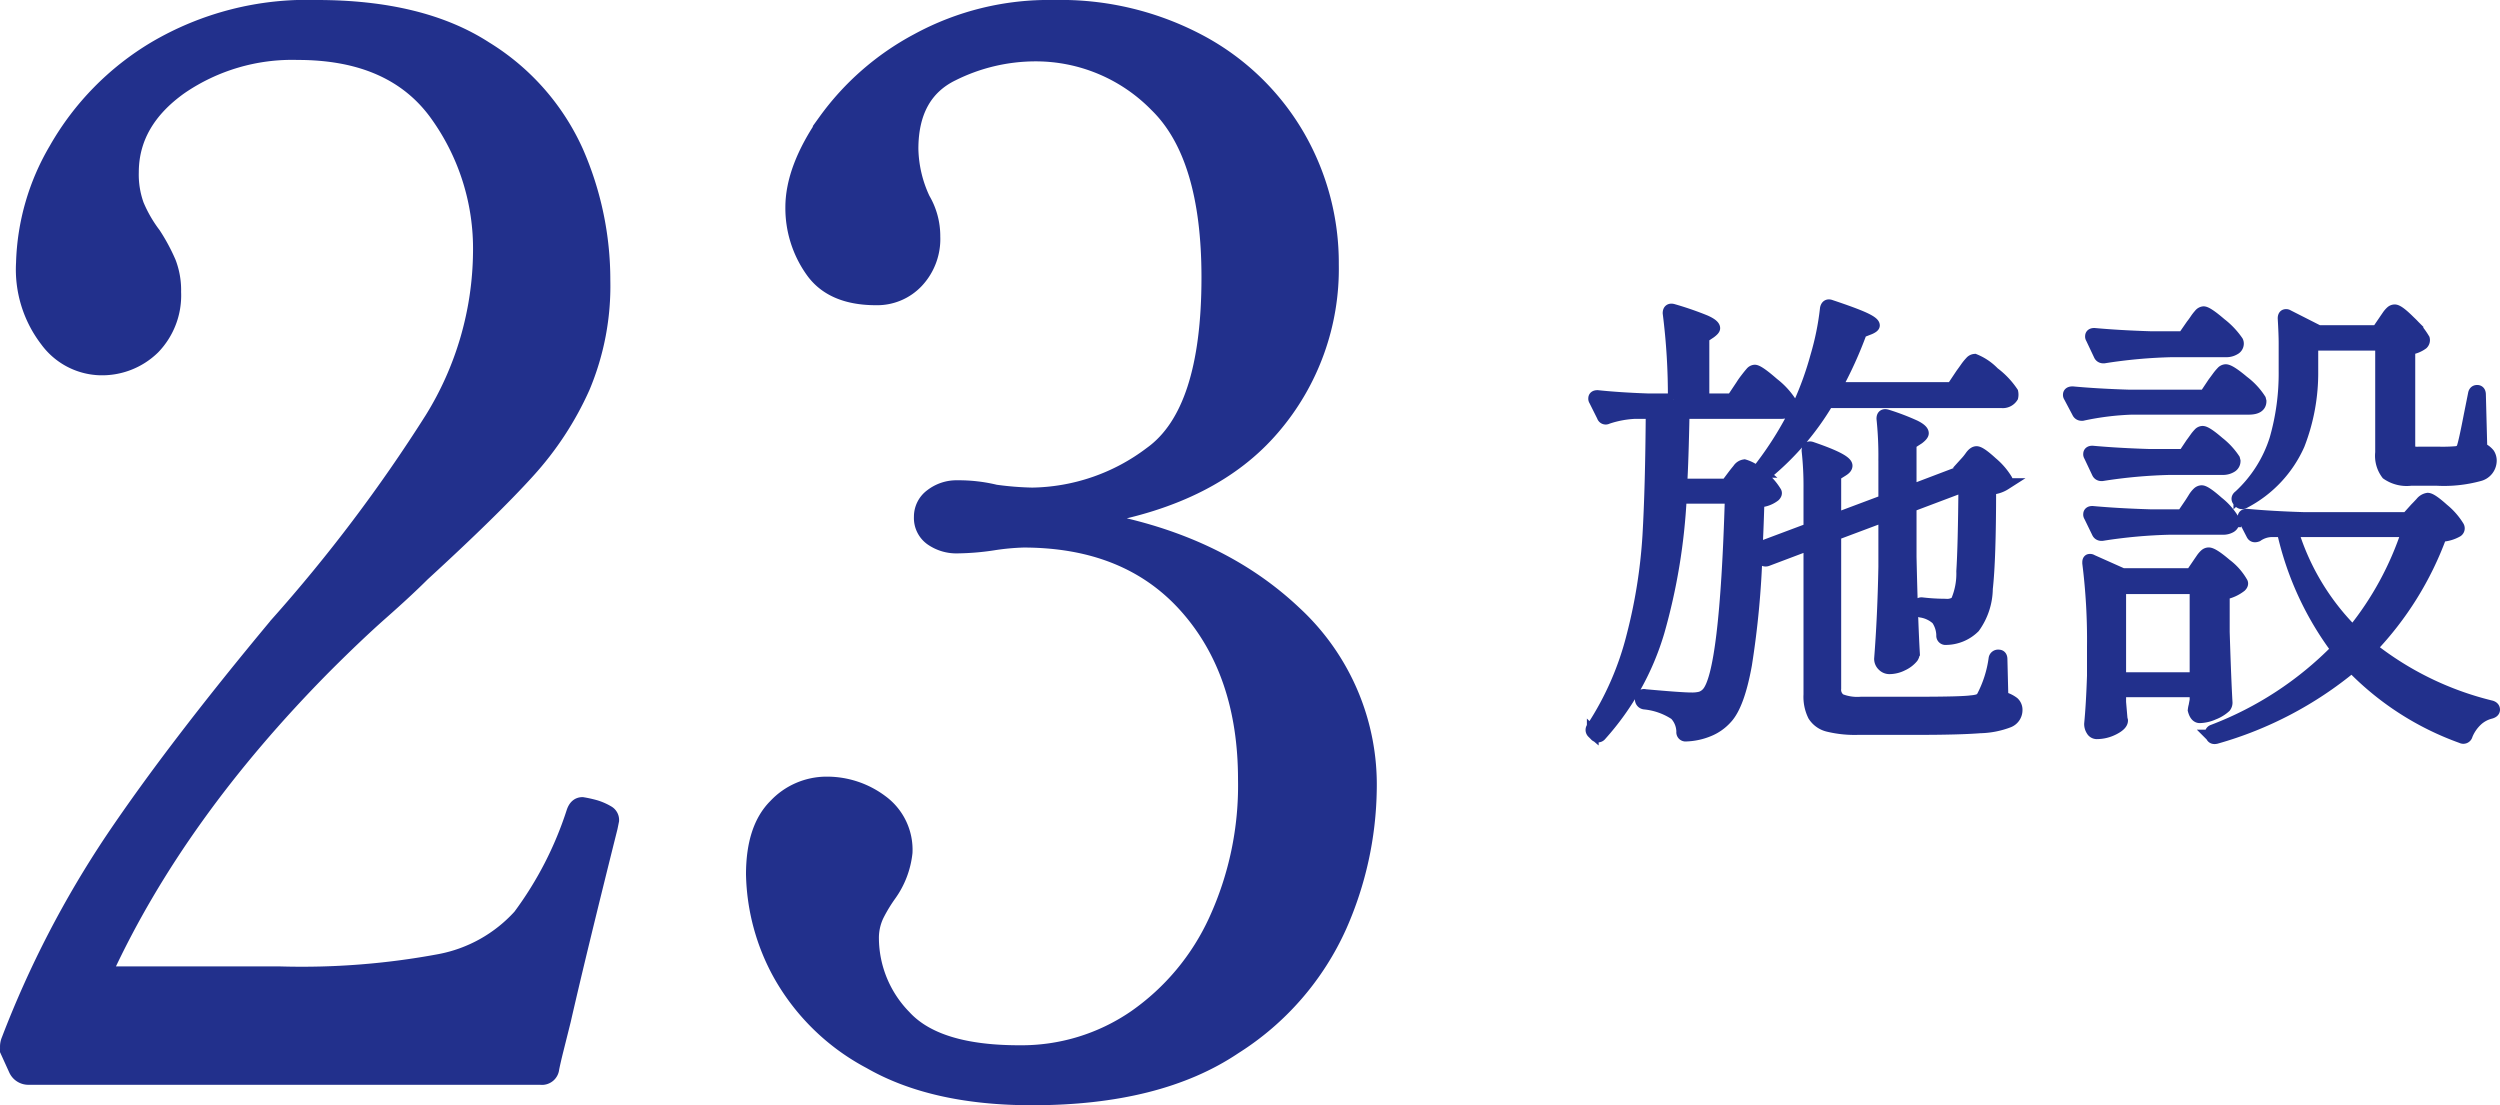 <svg xmlns="http://www.w3.org/2000/svg" width="212.349" height="93.876" viewBox="0 0 212.349 93.876">
  <g id="グループ_29925" data-name="グループ 29925" transform="translate(10.987 -4.189)">
    <path id="パス_1542" data-name="パス 1542" d="M-6.448-21.328Q-9.176-10.416-10.416-4.96l-.62,2.48q-.248.992-.372,1.612A.971.971,0,0,1-12.524,0h-43.4a1.282,1.282,0,0,1-1.24-.744l-.62-1.364a1.612,1.612,0,0,1,0-1.24A85.8,85.8,0,0,1-48.918-20.46q5.27-7.812,13.95-18.228A133.33,133.33,0,0,0-21.824-56.11a27.227,27.227,0,0,0,4.092-14.074,19.42,19.42,0,0,0-3.72-11.78q-3.72-5.084-11.656-5.084a16.655,16.655,0,0,0-9.92,2.914Q-47.12-81.22-47.12-77a7.552,7.552,0,0,0,.434,2.728A11.324,11.324,0,0,0-45.26-71.8a15.944,15.944,0,0,1,1.3,2.418,6.671,6.671,0,0,1,.434,2.542,6.453,6.453,0,0,1-1.8,4.774,6.292,6.292,0,0,1-4.65,1.8A5.9,5.9,0,0,1-54.5-62.682a9.949,9.949,0,0,1-2.046-6.634,20.165,20.165,0,0,1,2.79-9.672,23.637,23.637,0,0,1,8.432-8.618A25.552,25.552,0,0,1-31.5-91.14q8.928,0,14.384,3.534a19.958,19.958,0,0,1,7.75,8.8A27.215,27.215,0,0,1-7.068-67.828,22.27,22.27,0,0,1-8.8-58.714a27.014,27.014,0,0,1-4.712,7.192q-2.976,3.286-8.928,8.742-1.364,1.364-3.472,3.224t-4.836,4.588q-12.4,12.524-18.6,25.916H-34.6A63.684,63.684,0,0,0-21.08-10.106a12.158,12.158,0,0,0,6.758-3.782,30.418,30.418,0,0,0,4.526-8.8q.248-.744.868-.744a10.269,10.269,0,0,1,1.116.248,4.86,4.86,0,0,1,1.116.5.835.835,0,0,1,.372.744ZM34.844-47.616q10.292,1.86,16.74,7.936a19.935,19.935,0,0,1,6.448,15.128A29.723,29.723,0,0,1,55.49-12.958,23.687,23.687,0,0,1,46.5-2.6q-6.448,4.34-17.236,4.34-8.432,0-13.826-3.1a18.95,18.95,0,0,1-7.688-7.5A18.36,18.36,0,0,1,5.456-17.36q0-3.968,1.922-5.89a6.057,6.057,0,0,1,4.4-1.922,7.763,7.763,0,0,1,4.712,1.55,5.14,5.14,0,0,1,2.108,4.4,7.555,7.555,0,0,1-1.364,3.6,12.984,12.984,0,0,0-1.054,1.736,4.378,4.378,0,0,0-.434,1.984,9.517,9.517,0,0,0,2.728,6.572Q21.2-2.356,28.148-2.356a16.918,16.918,0,0,0,9.8-2.976,20.2,20.2,0,0,0,6.82-8.184,27.367,27.367,0,0,0,2.48-11.9q0-9.052-4.96-14.632T28.52-45.632a20.21,20.21,0,0,0-2.6.248,21.516,21.516,0,0,1-2.976.248,3.773,3.773,0,0,1-2.294-.682,2.244,2.244,0,0,1-.93-1.922,2.29,2.29,0,0,1,.93-1.86,3.556,3.556,0,0,1,2.294-.744,13.27,13.27,0,0,1,3.224.372,26.642,26.642,0,0,0,3.1.248A17,17,0,0,0,39.308-53.2q4.836-3.472,4.836-14.88,0-10.292-4.4-14.57a14.23,14.23,0,0,0-10.23-4.278,15.728,15.728,0,0,0-7.006,1.674q-3.41,1.674-3.41,6.262a10.4,10.4,0,0,0,.992,4.216,6.288,6.288,0,0,1,.868,3.224A5.326,5.326,0,0,1,19.53-67.7,4.7,4.7,0,0,1,16-66.216q-3.844,0-5.518-2.418A9.261,9.261,0,0,1,8.8-74.028q0-3.348,2.79-7.378a23.069,23.069,0,0,1,7.874-6.882A23.415,23.415,0,0,1,31.124-91.14,25.218,25.218,0,0,1,43.71-88.1a21.2,21.2,0,0,1,8.246,8.06,21.607,21.607,0,0,1,2.852,10.85,20.81,20.81,0,0,1-5.022,13.95Q44.764-49.352,34.844-47.616Z" transform="translate(47.422 95.829)" fill="#22308c" stroke="#22308c" stroke-width="1"/>
    <path id="パス_1543" data-name="パス 1543" d="M-6.8-27.88q.12-.16.36-.5a4.094,4.094,0,0,1,.42-.52.5.5,0,0,1,.34-.18,4.682,4.682,0,0,1,1.62,1.1,6.807,6.807,0,0,1,1.58,1.66,1.01,1.01,0,0,1,0,.4.952.952,0,0,1-.92.44H-18.16a23.116,23.116,0,0,1-5.12,6,.319.319,0,0,1-.48-.04l-.04-.04a.315.315,0,0,1-.04-.44,29.565,29.565,0,0,0,3.24-5.32,27.19,27.19,0,0,0,1.46-4.06,23.227,23.227,0,0,0,.82-4.06q.08-.36.4-.24,2.04.68,2.86,1.06t.82.62q0,.12-.36.28l-.72.28a34.627,34.627,0,0,1-2.16,4.76H-7.6Zm.4,7.48a4.545,4.545,0,0,0,.38-.48q.26-.36.5-.36.32,0,1.3.9a5.875,5.875,0,0,1,1.26,1.46q.08.16-.12.36a2.548,2.548,0,0,1-1.28.4q0,6-.28,8.48A5.736,5.736,0,0,1-5.72-6.36a3.452,3.452,0,0,1-2.4,1,.283.283,0,0,1-.32-.32,2.479,2.479,0,0,0-.44-1.36,2.591,2.591,0,0,0-1.32-.64A.291.291,0,0,1-10.48-8v-.08a.283.283,0,0,1,.32-.32,17.461,17.461,0,0,0,2,.12,1.314,1.314,0,0,0,.92-.24,5.935,5.935,0,0,0,.5-2.6q.14-2.16.18-7.24l-4.56,1.72v4.32q.12,5.36.28,8.16a.717.717,0,0,1-.12.36,2.4,2.4,0,0,1-.84.64,2.485,2.485,0,0,1-1.12.28.768.768,0,0,1-.56-.24.768.768,0,0,1-.24-.56q.28-3.56.36-7.8V-15.8l-4.16,1.56V-1.16a1.016,1.016,0,0,0,.42.94,3.918,3.918,0,0,0,1.78.26h4.84q3.68,0,4.52-.12a2.942,2.942,0,0,0,.58-.1.753.753,0,0,0,.34-.26A9.776,9.776,0,0,0-4-3.68a.313.313,0,0,1,.36-.28q.24,0,.24.32L-3.32-.4a2.465,2.465,0,0,1,.94.44.829.829,0,0,1,.26.64,1.063,1.063,0,0,1-.66.98,7.213,7.213,0,0,1-2.44.48q-1.78.14-5.34.14h-5a9.578,9.578,0,0,1-2.56-.26,2.01,2.01,0,0,1-1.24-.88,3.588,3.588,0,0,1-.36-1.78V-13.4l-3.6,1.36a.356.356,0,0,1-.4-.12l-.48-.6a76.38,76.38,0,0,1-.9,9.58q-.62,3.42-1.66,4.54a4.085,4.085,0,0,1-1.5,1.06,5.487,5.487,0,0,1-1.94.42.283.283,0,0,1-.32-.32,2.17,2.17,0,0,0-.6-1.48,5.69,5.69,0,0,0-2.6-.92.357.357,0,0,1-.32-.36V-.32a.289.289,0,0,1,.1-.24.285.285,0,0,1,.26-.04q3.08.28,3.92.28a3.072,3.072,0,0,0,.8-.08,1.33,1.33,0,0,0,.56-.36q1.56-1.64,2-16.6h-4.24A50.984,50.984,0,0,1-32.52-6a22.8,22.8,0,0,1-4.92,8.8.3.3,0,0,1-.48,0l-.2-.2a.315.315,0,0,1-.04-.44,25.612,25.612,0,0,0,3.42-7.84,44.724,44.724,0,0,0,1.34-8.44q.24-4.12.28-10.44H-34.6a8.555,8.555,0,0,0-2.28.44.269.269,0,0,1-.4-.16l-.68-1.36A.232.232,0,0,1-38-25.8q0-.2.28-.2,1.92.2,4.28.28h2.2a55.384,55.384,0,0,0-.44-7.32q0-.4.4-.28a27.068,27.068,0,0,1,2.72.94q.76.34.76.62,0,.12-.32.36l-.6.4v5.28h2.44l.8-1.2a6.29,6.29,0,0,1,.38-.54q.26-.34.42-.52a.444.444,0,0,1,.32-.18q.32,0,1.58,1.1a6.451,6.451,0,0,1,1.54,1.7l.04.16a.519.519,0,0,1-.28.48,1.439,1.439,0,0,1-.72.16h-8.2q-.08,4.08-.2,6.08h3.84l.6-.8q.12-.16.4-.5a.747.747,0,0,1,.52-.34,3.113,3.113,0,0,1,1.36.84,5.125,5.125,0,0,1,1.28,1.4q.12.16-.08.36a2.348,2.348,0,0,1-1.36.48q-.08,2.68-.16,4l4.48-1.68v-3.44a27.157,27.157,0,0,0-.16-3.2q0-.4.4-.24,2.92,1,2.92,1.52,0,.2-.32.4l-.64.4v3.72l4.16-1.56v-3.6a30.162,30.162,0,0,0-.16-3.36q0-.4.4-.28a20.327,20.327,0,0,1,2.36.9q.68.34.68.62,0,.16-.36.44l-.68.44v4l4-1.52.16-.08Zm35.52-12q.08-.12.26-.38a2.042,2.042,0,0,1,.32-.38.453.453,0,0,1,.3-.12q.32,0,1.26.94a6.67,6.67,0,0,1,1.22,1.5.433.433,0,0,1-.12.4,2.406,2.406,0,0,1-1.12.44v8.28a.5.5,0,0,0,.14.42,1.348,1.348,0,0,0,.66.1h1.68a13.754,13.754,0,0,0,1.48-.04,1.043,1.043,0,0,0,.34-.1.744.744,0,0,0,.22-.3q.16-.44.6-2.72l.36-1.8q.04-.28.28-.28t.24.32l.12,4.56a1.649,1.649,0,0,1,.64.48,1.059,1.059,0,0,1,.16.6,1.294,1.294,0,0,1-1,1.22,11.343,11.343,0,0,1-3.56.38H31.36a2.934,2.934,0,0,1-2.02-.5,2.562,2.562,0,0,1-.5-1.82v-9.16H23v2.24a16.8,16.8,0,0,1-1.14,6.24,10.22,10.22,0,0,1-4.62,4.92.341.341,0,0,1-.48-.08l-.04-.04q-.2-.24.08-.44a11.1,11.1,0,0,0,3.06-4.82,20.2,20.2,0,0,0,.78-5.78v-2.36q0-.76-.08-2.12,0-.2.1-.26a.265.265,0,0,1,.26.02l2.6,1.32h5Zm-16.36.36q.16-.2.32-.44a3.842,3.842,0,0,1,.34-.44.49.49,0,0,1,.34-.2q.32,0,1.46.98a6.615,6.615,0,0,1,1.42,1.5.445.445,0,0,1,.04.2.529.529,0,0,1-.3.46,1.334,1.334,0,0,1-.7.18H11.04a42.884,42.884,0,0,0-5.72.52H5.2a.337.337,0,0,1-.28-.2l-.68-1.44a.232.232,0,0,1-.04-.16q0-.2.28-.2,2.2.2,4.88.28h2.68ZM7.68-24.92a23.493,23.493,0,0,0-4.2.52H3.36a.337.337,0,0,1-.28-.2l-.72-1.36a.232.232,0,0,1-.04-.16q0-.2.32-.2,2.16.2,4.84.28h6.4l.72-1.08q.12-.16.34-.46a4.092,4.092,0,0,1,.38-.46.461.461,0,0,1,.32-.16q.36,0,1.5.96a5.864,5.864,0,0,1,1.42,1.52l.04.16q0,.64-1,.64Zm5.04,2.96q.12-.16.32-.44a3.463,3.463,0,0,1,.34-.42.42.42,0,0,1,.3-.14q.32,0,1.36.9a6.083,6.083,0,0,1,1.32,1.42l.04.16a.557.557,0,0,1-.3.5,1.334,1.334,0,0,1-.7.18H10.88a42.884,42.884,0,0,0-5.72.52H5.04a.337.337,0,0,1-.28-.2l-.68-1.44a.232.232,0,0,1-.04-.16q0-.2.28-.2,2.2.2,4.88.28h2.88Zm-.08,5.08q.08-.12.28-.44a2.114,2.114,0,0,1,.36-.46.489.489,0,0,1,.32-.14q.32,0,1.38.94a5.505,5.505,0,0,1,1.3,1.46l.04.16a.527.527,0,0,1-.26.48,1.241,1.241,0,0,1-.66.16H10.88a42.884,42.884,0,0,0-5.72.52H5.04a.337.337,0,0,1-.28-.2l-.68-1.4a.232.232,0,0,1-.04-.16q0-.2.28-.2,2.2.2,4.88.28h2.76ZM28-4.6A26.619,26.619,0,0,0,38.2.36q.24.08.24.28t-.32.28a2.637,2.637,0,0,0-1.16.64,3.511,3.511,0,0,0-.84,1.24.3.3,0,0,1-.44.2,24.492,24.492,0,0,1-9.32-6A31.554,31.554,0,0,1,14.84,3.04q-.32.08-.4-.16l-.04-.04a.232.232,0,0,1-.04-.16.284.284,0,0,1,.2-.28A29.336,29.336,0,0,0,25.08-4.48a26.274,26.274,0,0,1-4.6-10.04h-1a2.246,2.246,0,0,0-1.16.4q-.32.12-.44-.12l-.68-1.32-.04-.16q0-.2.28-.2,2.16.2,4.84.28h8.76l.72-.8q.12-.12.46-.48a.917.917,0,0,1,.58-.36q.32,0,1.32.9a5.774,5.774,0,0,1,1.28,1.46.3.3,0,0,1-.08.4,3.022,3.022,0,0,1-1.4.4A27.517,27.517,0,0,1,28-4.6Zm-6.68-9.92A20.588,20.588,0,0,0,26.44-6a26.736,26.736,0,0,0,4.64-8.52Zm-8,2.76q.08-.12.26-.38a2.042,2.042,0,0,1,.32-.38.453.453,0,0,1,.3-.12q.36,0,1.46.94A5.028,5.028,0,0,1,17-10.2q.12.16-.08.36a3.277,3.277,0,0,1-1.44.64v3.24q.12,3.92.24,6A.585.585,0,0,1,15.6.4a3.1,3.1,0,0,1-.98.6,3.072,3.072,0,0,1-1.18.28q-.36,0-.52-.6A2.4,2.4,0,0,1,13,.28q0-.04.08-.44V-.92H6.68V0L6.8,1.4l.04.16q0,.36-.7.72a3.152,3.152,0,0,1-1.46.36.47.47,0,0,1-.4-.24.986.986,0,0,1-.16-.56Q4.28.2,4.36-2.24V-4.72a52.131,52.131,0,0,0-.4-7.08v-.08q0-.16.08-.2a.284.284,0,0,1,.24.04l2.6,1.16h5.84ZM6.68-9.68v7.64h6.4V-9.68Z" transform="translate(162.422 63.829)" fill="#22308c" stroke="#22308c" stroke-width="1"/>
  </g>
</svg>
